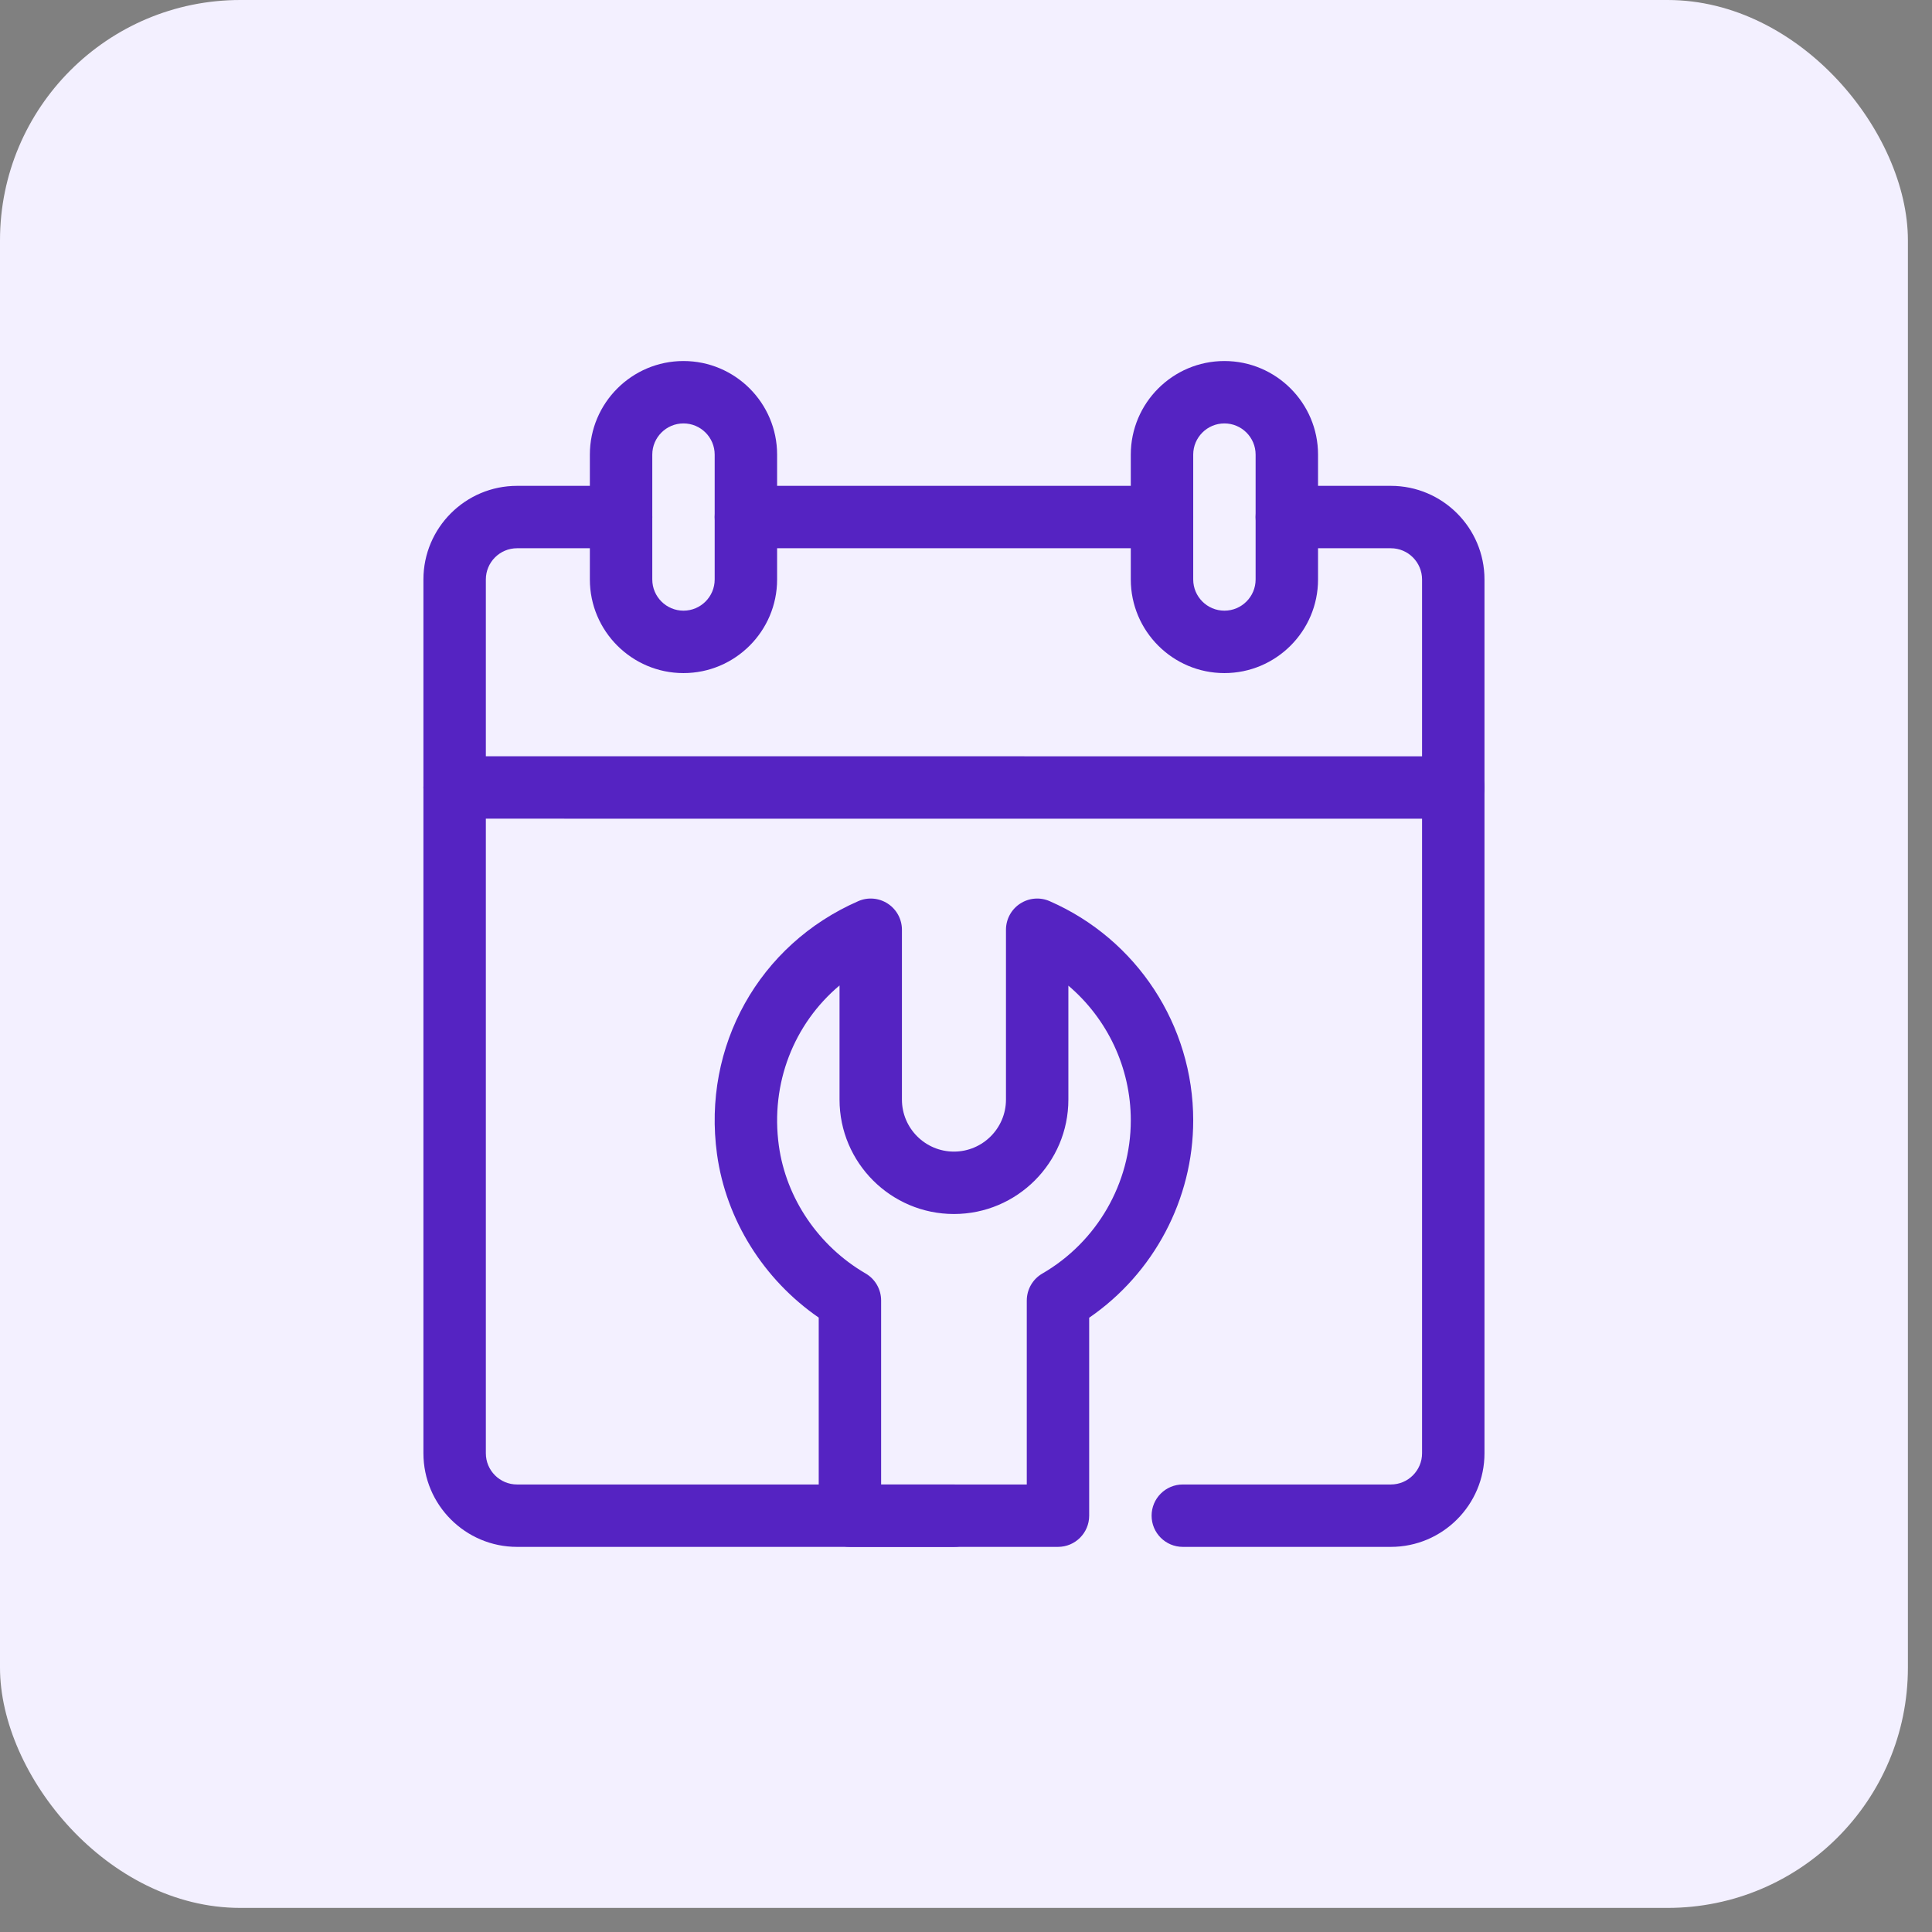 <svg width="74" height="74" viewBox="0 0 74 74" fill="none" xmlns="http://www.w3.org/2000/svg">
<rect x="0" y="0" width="74" height="74" fill="#808080" stroke="none"/>
<rect width="73.077" height="73.077" rx="9.204" fill="#F3F0FF"/>
<path d="M44.507 20.999H28.57C27.91 20.999 27.374 20.464 27.374 19.804C27.374 19.144 27.91 18.609 28.57 18.609H44.507C45.167 18.609 45.703 19.144 45.703 19.804C45.703 20.464 45.167 20.999 44.507 20.999Z" fill="#5523C2"/>
<path d="M36.538 59.249H19.804C17.827 59.249 16.218 57.641 16.218 55.663V22.195C16.218 20.217 17.827 18.609 19.804 18.609H23.788C24.448 18.609 24.984 19.144 24.984 19.804C24.984 20.464 24.448 20.999 23.788 20.999H19.804C19.145 20.999 18.609 21.536 18.609 22.195V55.663C18.609 56.323 19.145 56.859 19.804 56.859H36.538C37.198 56.859 37.734 57.394 37.734 58.054C37.734 58.714 37.198 59.249 36.538 59.249Z" fill="#5523C2"/>
<path d="M53.273 59.249H45.304C44.644 59.249 44.109 58.714 44.109 58.054C44.109 57.394 44.644 56.859 45.304 56.859H53.273C53.932 56.859 54.468 56.323 54.468 55.663V22.195C54.468 21.536 53.932 20.999 53.273 20.999H49.288C48.629 20.999 48.093 20.464 48.093 19.804C48.093 19.144 48.629 18.609 49.288 18.609H53.273C55.25 18.609 56.859 20.217 56.859 22.195V55.663C56.859 57.641 55.25 59.249 53.273 59.249Z" fill="#5523C2"/>
<path d="M55.663 31.359L17.413 31.357C16.753 31.357 16.218 30.822 16.218 30.162C16.218 29.502 16.753 28.967 17.413 28.967L55.663 28.968C56.323 28.968 56.859 29.504 56.859 30.163C56.859 30.823 56.323 31.359 55.663 31.359Z" fill="#5523C2"/>
<path d="M26.179 25.781C24.202 25.781 22.593 24.172 22.593 22.195V17.413C22.593 15.436 24.202 13.828 26.179 13.828C28.157 13.828 29.765 15.436 29.765 17.413V22.195C29.765 24.172 28.157 25.781 26.179 25.781ZM26.179 16.218C25.52 16.218 24.984 16.754 24.984 17.413V22.195C24.984 22.854 25.52 23.39 26.179 23.39C26.838 23.39 27.374 22.854 27.374 22.195V17.413C27.374 16.754 26.838 16.218 26.179 16.218Z" fill="#5523C2"/>
<path d="M46.898 25.781C44.92 25.781 43.312 24.172 43.312 22.195V17.413C43.312 15.436 44.92 13.828 46.898 13.828C48.875 13.828 50.484 15.436 50.484 17.413V22.195C50.484 24.172 48.875 25.781 46.898 25.781ZM46.898 16.218C46.239 16.218 45.703 16.754 45.703 17.413V22.195C45.703 22.854 46.239 23.39 46.898 23.39C47.557 23.39 48.093 22.854 48.093 22.195V17.413C48.093 16.754 47.557 16.218 46.898 16.218Z" fill="#5523C2"/>
<path d="M40.523 59.249H32.554C31.894 59.249 31.359 58.714 31.359 58.054V50.467C29.247 49.011 27.809 46.718 27.463 44.208C26.895 40.074 29.069 36.18 32.872 34.517C33.241 34.354 33.668 34.391 34.005 34.612C34.343 34.833 34.546 35.209 34.546 35.612V42.117C34.546 43.215 35.44 44.109 36.538 44.109C37.637 44.109 38.531 43.215 38.531 42.117V35.612C38.531 35.209 38.734 34.833 39.072 34.612C39.41 34.391 39.836 34.354 40.205 34.517C43.545 35.977 45.703 39.272 45.703 42.913C45.703 45.937 44.192 48.773 41.718 50.472V58.054C41.718 58.714 41.183 59.249 40.523 59.249ZM33.749 56.859H39.328V49.815C39.328 49.388 39.555 48.993 39.924 48.78C42.014 47.57 43.312 45.323 43.312 42.913C43.312 40.894 42.413 39.019 40.921 37.752V42.117C40.921 44.533 38.955 46.499 36.538 46.499C34.122 46.499 32.156 44.533 32.156 42.117V37.745C30.408 39.215 29.503 41.494 29.832 43.882C30.11 45.898 31.352 47.729 33.155 48.777C33.523 48.991 33.749 49.385 33.749 49.811L33.749 56.859Z" fill="#5523C2"/>
</svg>
